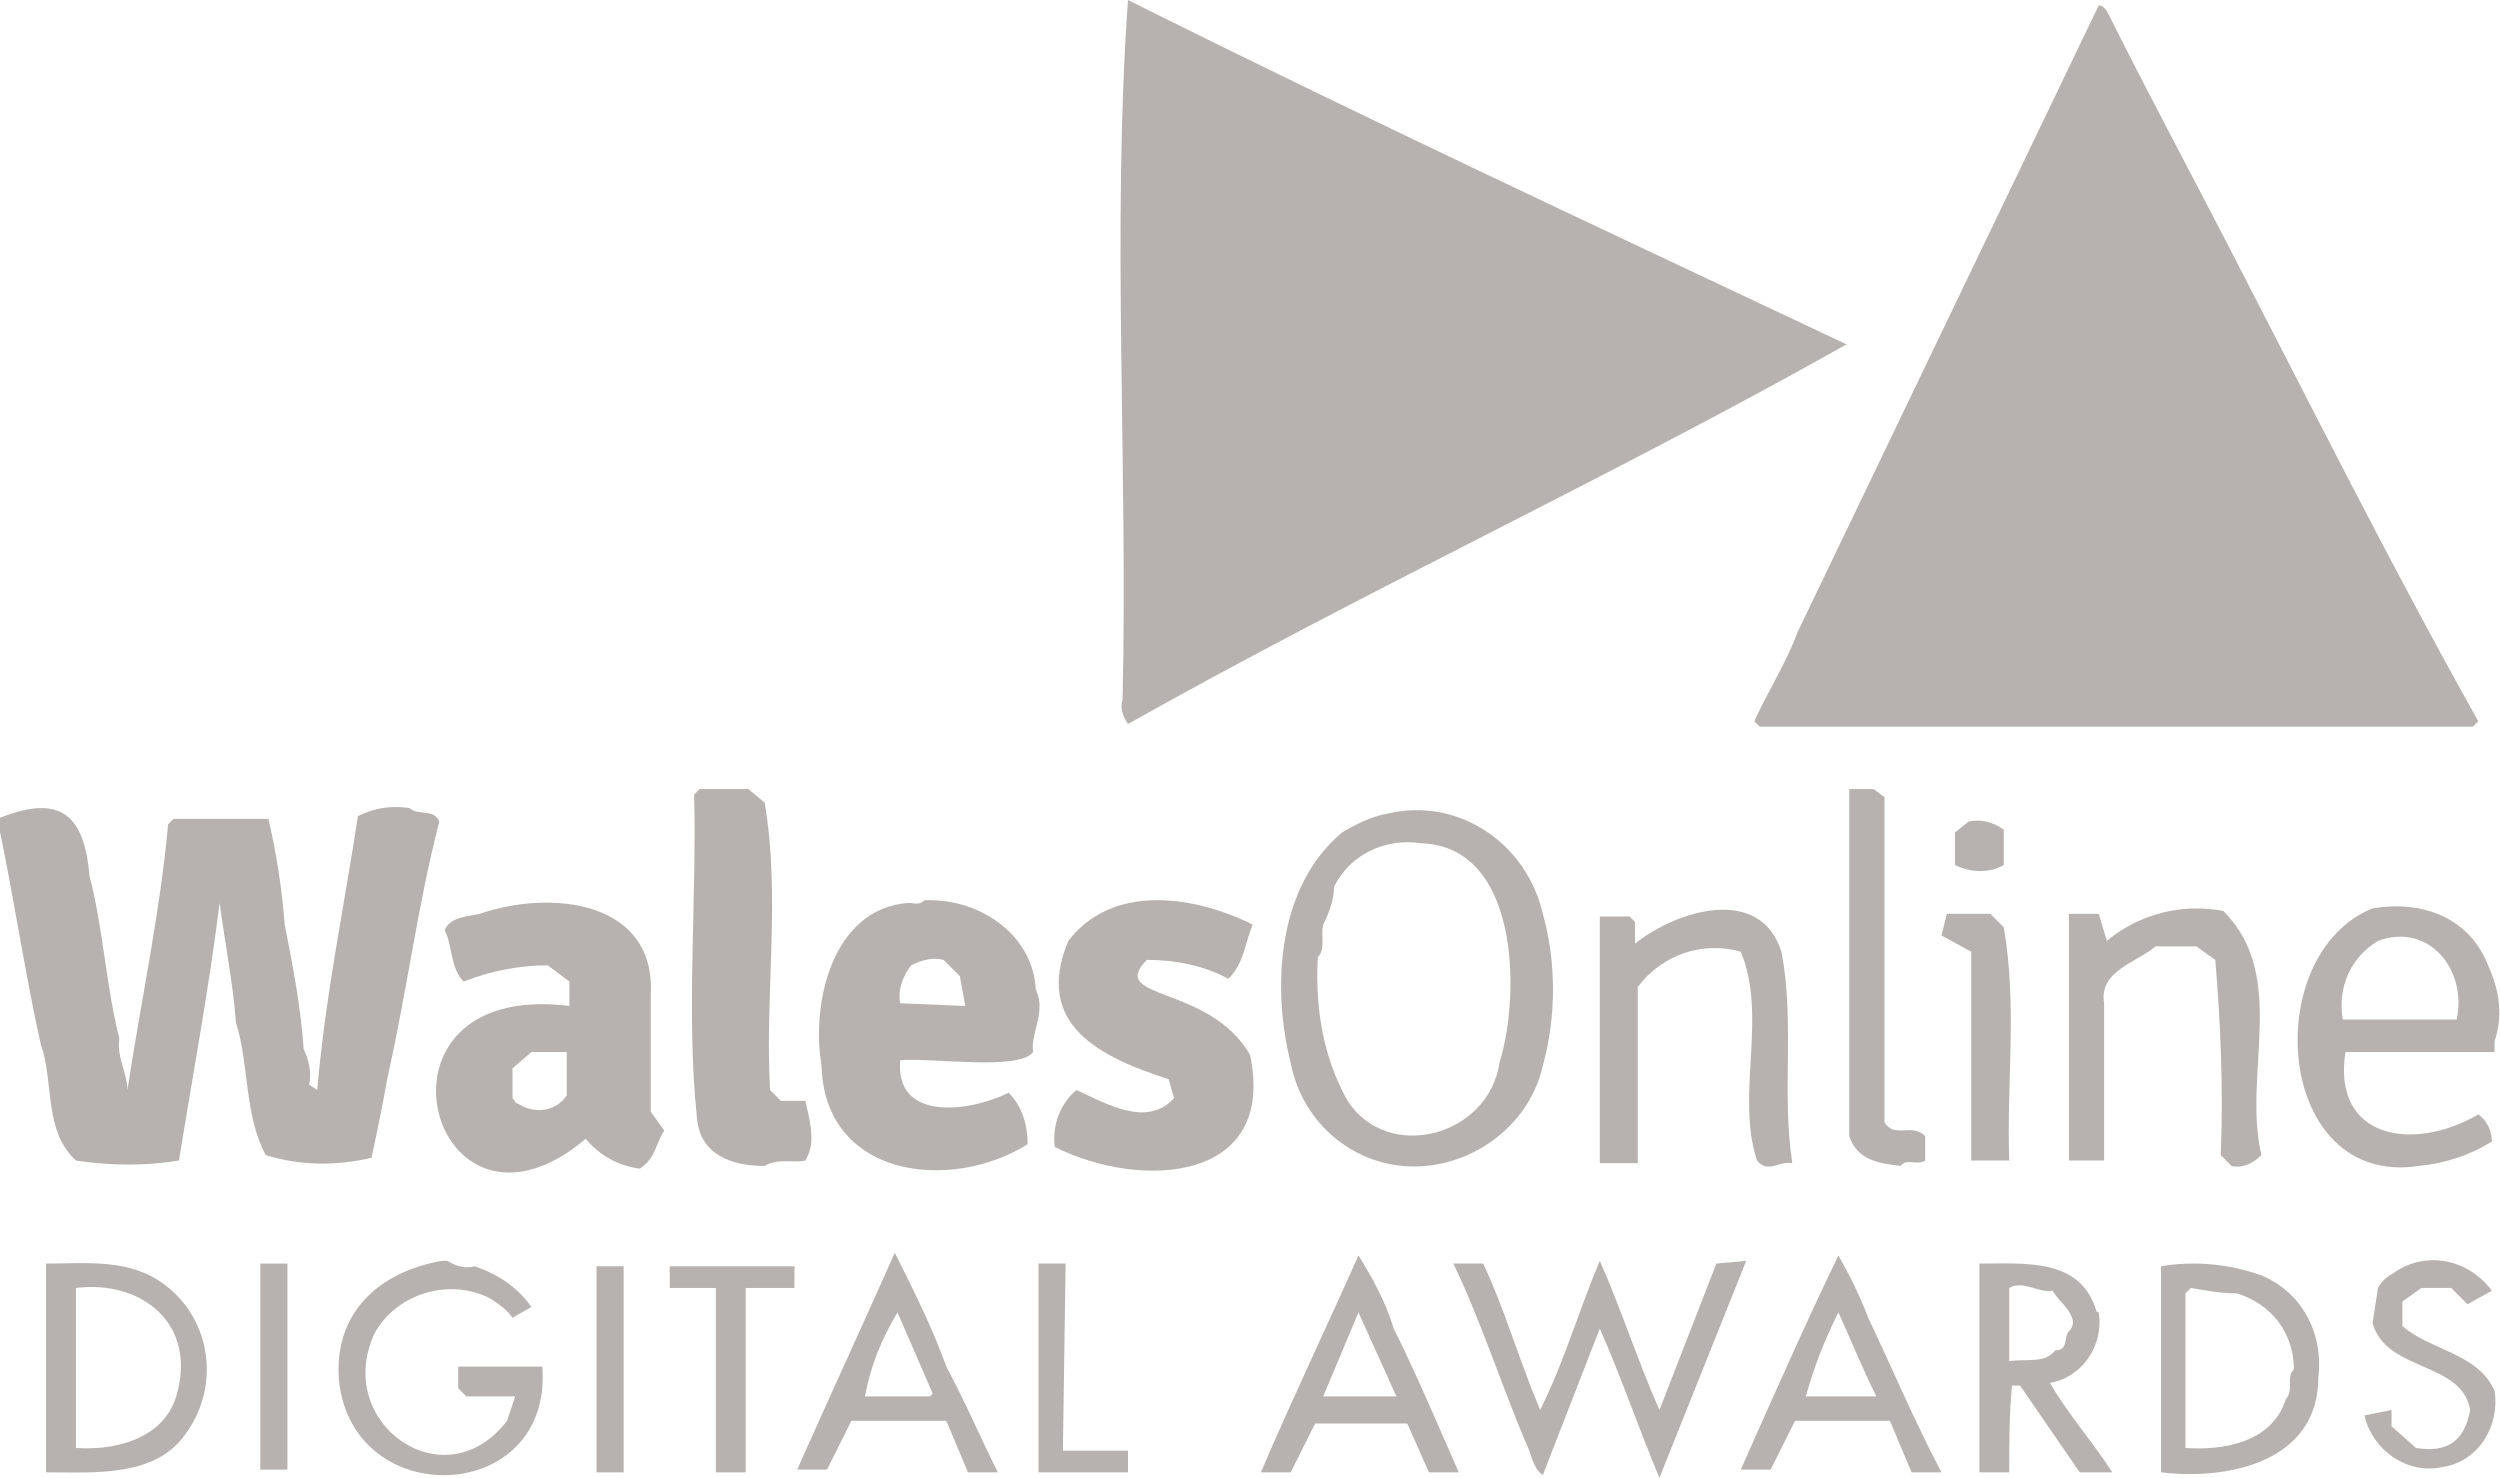 <?xml version="1.0" encoding="utf-8"?>
<!-- Generator: Adobe Illustrator 27.3.0, SVG Export Plug-In . SVG Version: 6.00 Build 0)  -->
<svg version="1.1" id="Group_108" xmlns="http://www.w3.org/2000/svg" xmlns:xlink="http://www.w3.org/1999/xlink" x="0px" y="0px"
	 viewBox="0 0 92.2 54.5" style="enable-background:new 0 0 92.2 54.5;" xml:space="preserve">
<style type="text/css">
	.st0{fill:#B7B2AF;}
</style>
<path id="Path_925" class="st0" d="M41.4,25.8c-0.1,0.3,0,0.6,0.2,0.9c8.7-4.9,17.8-9.1,26.5-14C59.2,8.5,50.4,4.4,41.6,0
	C41,8.4,41.6,17.2,41.4,25.8"/>
<path id="Path_926" class="st0" d="M14.3,39.7c0.7-3.1,1.1-6.3,1.9-9.4c-0.2-0.5-0.8-0.2-1.1-0.5c-0.7-0.1-1.3,0-1.9,0.3
	c-0.5,3.3-1.2,6.6-1.5,10.1l-0.3-0.2c0.1-0.4,0-0.9-0.2-1.3c-0.1-1.5-0.4-3.1-0.7-4.6c-0.1-1.3-0.3-2.6-0.6-3.9H6.4l-0.2,0.2
	c-0.3,3.3-1,6.5-1.5,9.8c0-0.6-0.4-1.2-0.3-1.9c-0.5-2-0.6-4.1-1.1-6c-0.2-2.4-1.2-3-3.4-2.1c0.6,2.8,1,5.6,1.6,8.3
	c0.5,1.4,0.1,3.2,1.3,4.3C4.1,43,5.4,43,6.6,42.8c0.5-3.1,1.1-6.3,1.5-9.5c0.2,1.5,0.5,3,0.6,4.4c0.5,1.6,0.3,3.4,1.1,4.9
	c1.3,0.4,2.6,0.4,3.9,0.1C13.9,41.8,14.1,40.8,14.3,39.7"/>
<path id="Path_927" class="st0" d="M24,36.7c0.2-3.5-3.7-3.9-6.3-3c-0.4,0.1-1.1,0.1-1.3,0.6c0.3,0.6,0.2,1.4,0.7,1.9
	c1-0.4,2.1-0.6,3.1-0.6l0.8,0.6v0.9c-8-1-5.1,9.7,0.6,4.9c0.5,0.6,1.2,1,2,1.1c0.6-0.4,0.6-1,0.9-1.4l-0.5-0.7
	C24,39.4,24,38.1,24,36.7 M20.9,40.4c-0.4,0.6-1.2,0.7-1.8,0.3c-0.1,0-0.1-0.1-0.2-0.2v-1.1l0.7-0.6h1.3L20.9,40.4z"/>
<path id="Path_928" class="st0" d="M38.2,36.5c-0.1-2-2-3.3-3.9-3.3c0,0-0.1,0-0.2,0c-0.2,0.2-0.4,0.1-0.6,0.1
	c-2.8,0.2-3.6,3.7-3.2,6c0.1,4.1,4.7,4.7,7.6,2.9c0-0.7-0.2-1.4-0.7-1.9c-1.4,0.7-4.2,1.1-4-1.2c1.1-0.1,4.4,0.4,4.9-0.3
	C38,38.1,38.6,37.3,38.2,36.5 M33.2,37c-0.1-0.5,0.1-1,0.4-1.4c0.4-0.2,0.8-0.3,1.2-0.2l0.6,0.6l0.2,1.1L33.2,37z"/>
<path id="Path_929" class="st0" d="M46.1,38.9c-1.5-2.6-5.3-2-3.8-3.5c1,0,2.1,0.2,3,0.7c0.6-0.6,0.6-1.3,0.9-2
	C44,33,41,32.6,39.4,34.7c-1.3,3.1,1.2,4.3,3.7,5.1l0.2,0.7c-1,1.1-2.5,0.2-3.6-0.3c-0.6,0.5-0.9,1.3-0.8,2.1
	C42.1,43.9,47.1,43.6,46.1,38.9"/>
<path id="Path_930" class="st0" d="M56.9,33.7c-0.6-2.6-3.1-4.3-5.7-3.7c-0.6,0.1-1.2,0.4-1.7,0.7c-2.4,2-2.6,5.7-1.9,8.5
	c0.5,2.6,3,4.3,5.6,3.7c1.8-0.4,3.3-1.8,3.7-3.6C57.4,37.5,57.4,35.5,56.9,33.7 M55.3,39.2c-0.4,2.7-4.1,3.7-5.6,1.4
	c-0.9-1.6-1.2-3.4-1.1-5.3c0.3-0.3,0.1-0.8,0.2-1.2c0.2-0.4,0.4-0.9,0.4-1.4c0.6-1.2,1.9-1.8,3.2-1.6C56,31.2,56.1,36.6,55.3,39.2
	L55.3,39.2z"/>
<path id="Path_931" class="st0" d="M25.7,41.2c0.1,1.4,1.3,1.8,2.5,1.8c0.5-0.3,1.1-0.1,1.5-0.2c0.3-0.5,0.3-1,0-2.2h-0.9l-0.4-0.4
	c-0.2-3.6,0.4-7.1-0.2-10.6l-0.6-0.5h-1.8l-0.2,0.2C25.7,33.3,25.3,37.3,25.7,41.2"/>
<path id="Path_932" class="st0" d="M89.2,43c1-0.1,1.9-0.4,2.7-0.9c0-0.4-0.2-0.8-0.5-1C89,42.5,86,42,86.5,38.8H92v-0.4
	c0.3-0.9,0.2-1.8-0.2-2.7c-0.7-1.9-2.5-2.5-4.3-2.2C83.3,35.2,83.9,43.8,89.2,43 M87.7,34.7c1.9-0.7,3.3,1.1,2.9,2.9h-4.2
	C86.2,36.4,86.7,35.3,87.7,34.7L87.7,34.7z"/>
<path id="Path_933" class="st0" d="M64.8,42.8c0.4,0.5,0.8,0,1.3,0.1c-0.4-2.6,0.1-5.2-0.4-7.8c-0.8-2.5-3.9-1.5-5.4-0.3v-0.8
	l-0.2-0.2H59v9.1h1.4v-6.5c0.9-1.2,2.4-1.7,3.8-1.3C65.2,37.5,64,40.4,64.8,42.8"/>
<path id="Path_934" class="st0" d="M81.7,35.4c0.2,2.4,0.3,4.8,0.2,7.2l0.4,0.4c0.4,0.1,0.8-0.1,1.1-0.4c-0.7-3,1-6.6-1.4-9
	c-1.5-0.3-3.1,0.1-4.3,1.1l-0.3-1h-1.1v9.1h1.3V37c-0.2-1.2,1.2-1.5,1.9-2.1h1.5L81.7,35.4z"/>
<path id="Path_935" class="st0" d="M63.3,46.6l-2.1,5.4c-0.8-1.8-1.4-3.7-2.2-5.5c-0.8,1.9-1.3,3.7-2.2,5.5
	c-0.8-1.9-1.3-3.7-2.1-5.4c-0.4,0-0.7,0-1.1,0c1.1,2.3,1.8,4.6,2.8,6.9c0.1,0.3,0.2,0.7,0.5,0.9L59,49c0.8,1.8,1.4,3.6,2.2,5.5
	l3.2-8L63.3,46.6z"/>
<path id="Path_936" class="st0" d="M16.9,50.4v0.8l0.3,0.3h1.8l-0.3,0.9c-2.3,3-6.4,0.1-4.9-3.2c0.8-1.5,2.8-2.1,4.3-1.3
	c0.3,0.2,0.6,0.4,0.8,0.7l0.7-0.4c-0.5-0.7-1.2-1.2-2.1-1.5c-0.3,0.1-0.7,0-1-0.2c-0.1,0-0.2,0-0.2,0c-2.3,0.4-4,1.9-3.8,4.4
	c0.5,4.9,7.9,4.6,7.5-0.5L16.9,50.4z"/>
<path id="Path_937" class="st0" d="M69.1,29.1h-0.9v12.8c0.3,0.9,1.1,1,1.9,1.1c0.2-0.3,0.6,0,0.9-0.2v-0.9
	c-0.5-0.5-1.1,0.1-1.5-0.5V29.4L69.1,29.1z"/>
<path id="Path_938" class="st0" d="M6.1,47.4c-1.3-1-2.9-0.8-4.4-0.8v7.7c1.8,0,4.1,0.2,5.2-1.5C8.1,51.1,7.8,48.7,6.1,47.4
	 M6.5,51.5c-0.5,1.6-2.3,2-3.7,1.9v-5.9C5.2,47.2,7.3,48.8,6.5,51.5L6.5,51.5z"/>
<path id="Path_939" class="st0" d="M83.3,47c-1.2-0.4-2.4-0.5-3.6-0.3v7.6c2.5,0.3,5.8-0.4,5.8-3.5C85.7,49.2,84.9,47.6,83.3,47
	 M84.6,50.5c-0.3,0.3,0,0.8-0.3,1.1c-0.5,1.6-2.3,1.9-3.7,1.8v-5.7l0.2-0.2c0.6,0.1,1.1,0.2,1.7,0.2C83.8,48.1,84.6,49.2,84.6,50.5"
	/>
<path id="Path_940" class="st0" d="M77.3,48.3c-0.6-1.9-2.6-1.7-4.3-1.7v7.7h1.1c0-1.1,0-2.1,0.1-3.2h0.3l2.2,3.2h1.2
	c-0.7-1.1-1.6-2.1-2.3-3.3c1.2-0.2,2-1.4,1.8-2.6C77.3,48.4,77.3,48.3,77.3,48.3 M74.1,50.2v-2.7c0.5-0.3,1.1,0.2,1.6,0.1
	c0.2,0.4,1.1,1,0.6,1.5c-0.2,0.2,0,0.7-0.5,0.7C75.4,50.3,74.8,50.1,74.1,50.2"/>
<path id="Path_941" class="st0" d="M34.9,50.4c-0.5-1.4-1.2-2.8-1.9-4.2c-1.2,2.7-2.4,5.3-3.6,8h1.1l0.9-1.8h3.5l0.8,1.9
	c0.4,0,0.7,0,1.1,0C36.1,52.9,35.6,51.7,34.9,50.4 M34.3,51.5h-2.4c0.2-1.1,0.6-2.1,1.2-3.1l1.3,3C34.3,51.5,34.3,51.5,34.3,51.5
	L34.3,51.5z"/>
<path id="Path_942" class="st0" d="M68.9,48.6c-0.3-0.8-0.7-1.6-1.1-2.3c-1.3,2.7-2.4,5.2-3.6,7.9h1.1l0.9-1.8h3.5l0.8,1.9h1.1
	C70.6,52.4,69.8,50.5,68.9,48.6 M66.6,51.5c0.3-1.1,0.7-2.1,1.2-3.1c0.5,1.1,0.9,2.1,1.4,3.1H66.6z"/>
<path id="Path_943" class="st0" d="M51.4,49c-0.3-1-0.8-1.9-1.3-2.7c-1.2,2.7-2.4,5.2-3.6,8h1.1l0.9-1.8h3.4l0.8,1.8h1.1
	C53,52.5,52.3,50.8,51.4,49 M48.8,51.5l1.3-3.1l1.4,3.1H48.8z"/>
<path id="Path_944" class="st0" d="M92,51.3c-0.6-1.4-2.4-1.5-3.4-2.4V48l0.7-0.5h1.1l0.6,0.6l0.9-0.5c-0.9-1.2-2.5-1.5-3.7-0.6
	c-0.2,0.1-0.4,0.3-0.5,0.5l-0.2,1.3c0.5,1.8,3.3,1.4,3.6,3.2c-0.2,1.1-0.8,1.6-2,1.4l-0.9-0.8v-0.6l-1,0.2c0.3,1.3,1.6,2.2,2.9,1.9
	C91.4,53.9,92.2,52.6,92,51.3"/>
<path id="Path_945" class="st0" d="M74.1,42.8c-0.1-2.9,0.3-5.7-0.2-8.6l-0.5-0.5h-1.6l-0.2,0.8l1.1,0.6v7.7L74.1,42.8z"/>
<path id="Path_946" class="st0" d="M24.7,47.5h1.7v6.8h1.1v-6.8h1.8v-0.8h-4.6L24.7,47.5z"/>
<path id="Path_947" class="st0" d="M39.3,46.6h-1v7.7h3.3v-0.8h-2.4L39.3,46.6z"/>
<rect id="Rectangle_172" x="9.6" y="46.6" class="st0" width="1" height="7.6"/>
<rect id="Rectangle_173" x="22" y="46.7" class="st0" width="1" height="7.6"/>
<path id="Path_948" class="st0" d="M72.6,30.3l-0.5,0.4v1.2c0.6,0.3,1.3,0.3,1.8,0v-1.3C73.5,30.3,73,30.2,72.6,30.3"/>
<path id="Path_949" class="st0" d="M66.3,23.3c-0.4,1.1-1.1,2.2-1.6,3.3l0.2,0.2h26.3l0.2-0.2c-3.2-5.7-6.2-11.7-9.2-17.5
	c-1.5-2.9-3-5.7-4.4-8.5c-0.1-0.2-0.2-0.4-0.4-0.4C73.7,7.9,70,15.6,66.3,23.3"/>
</svg>
